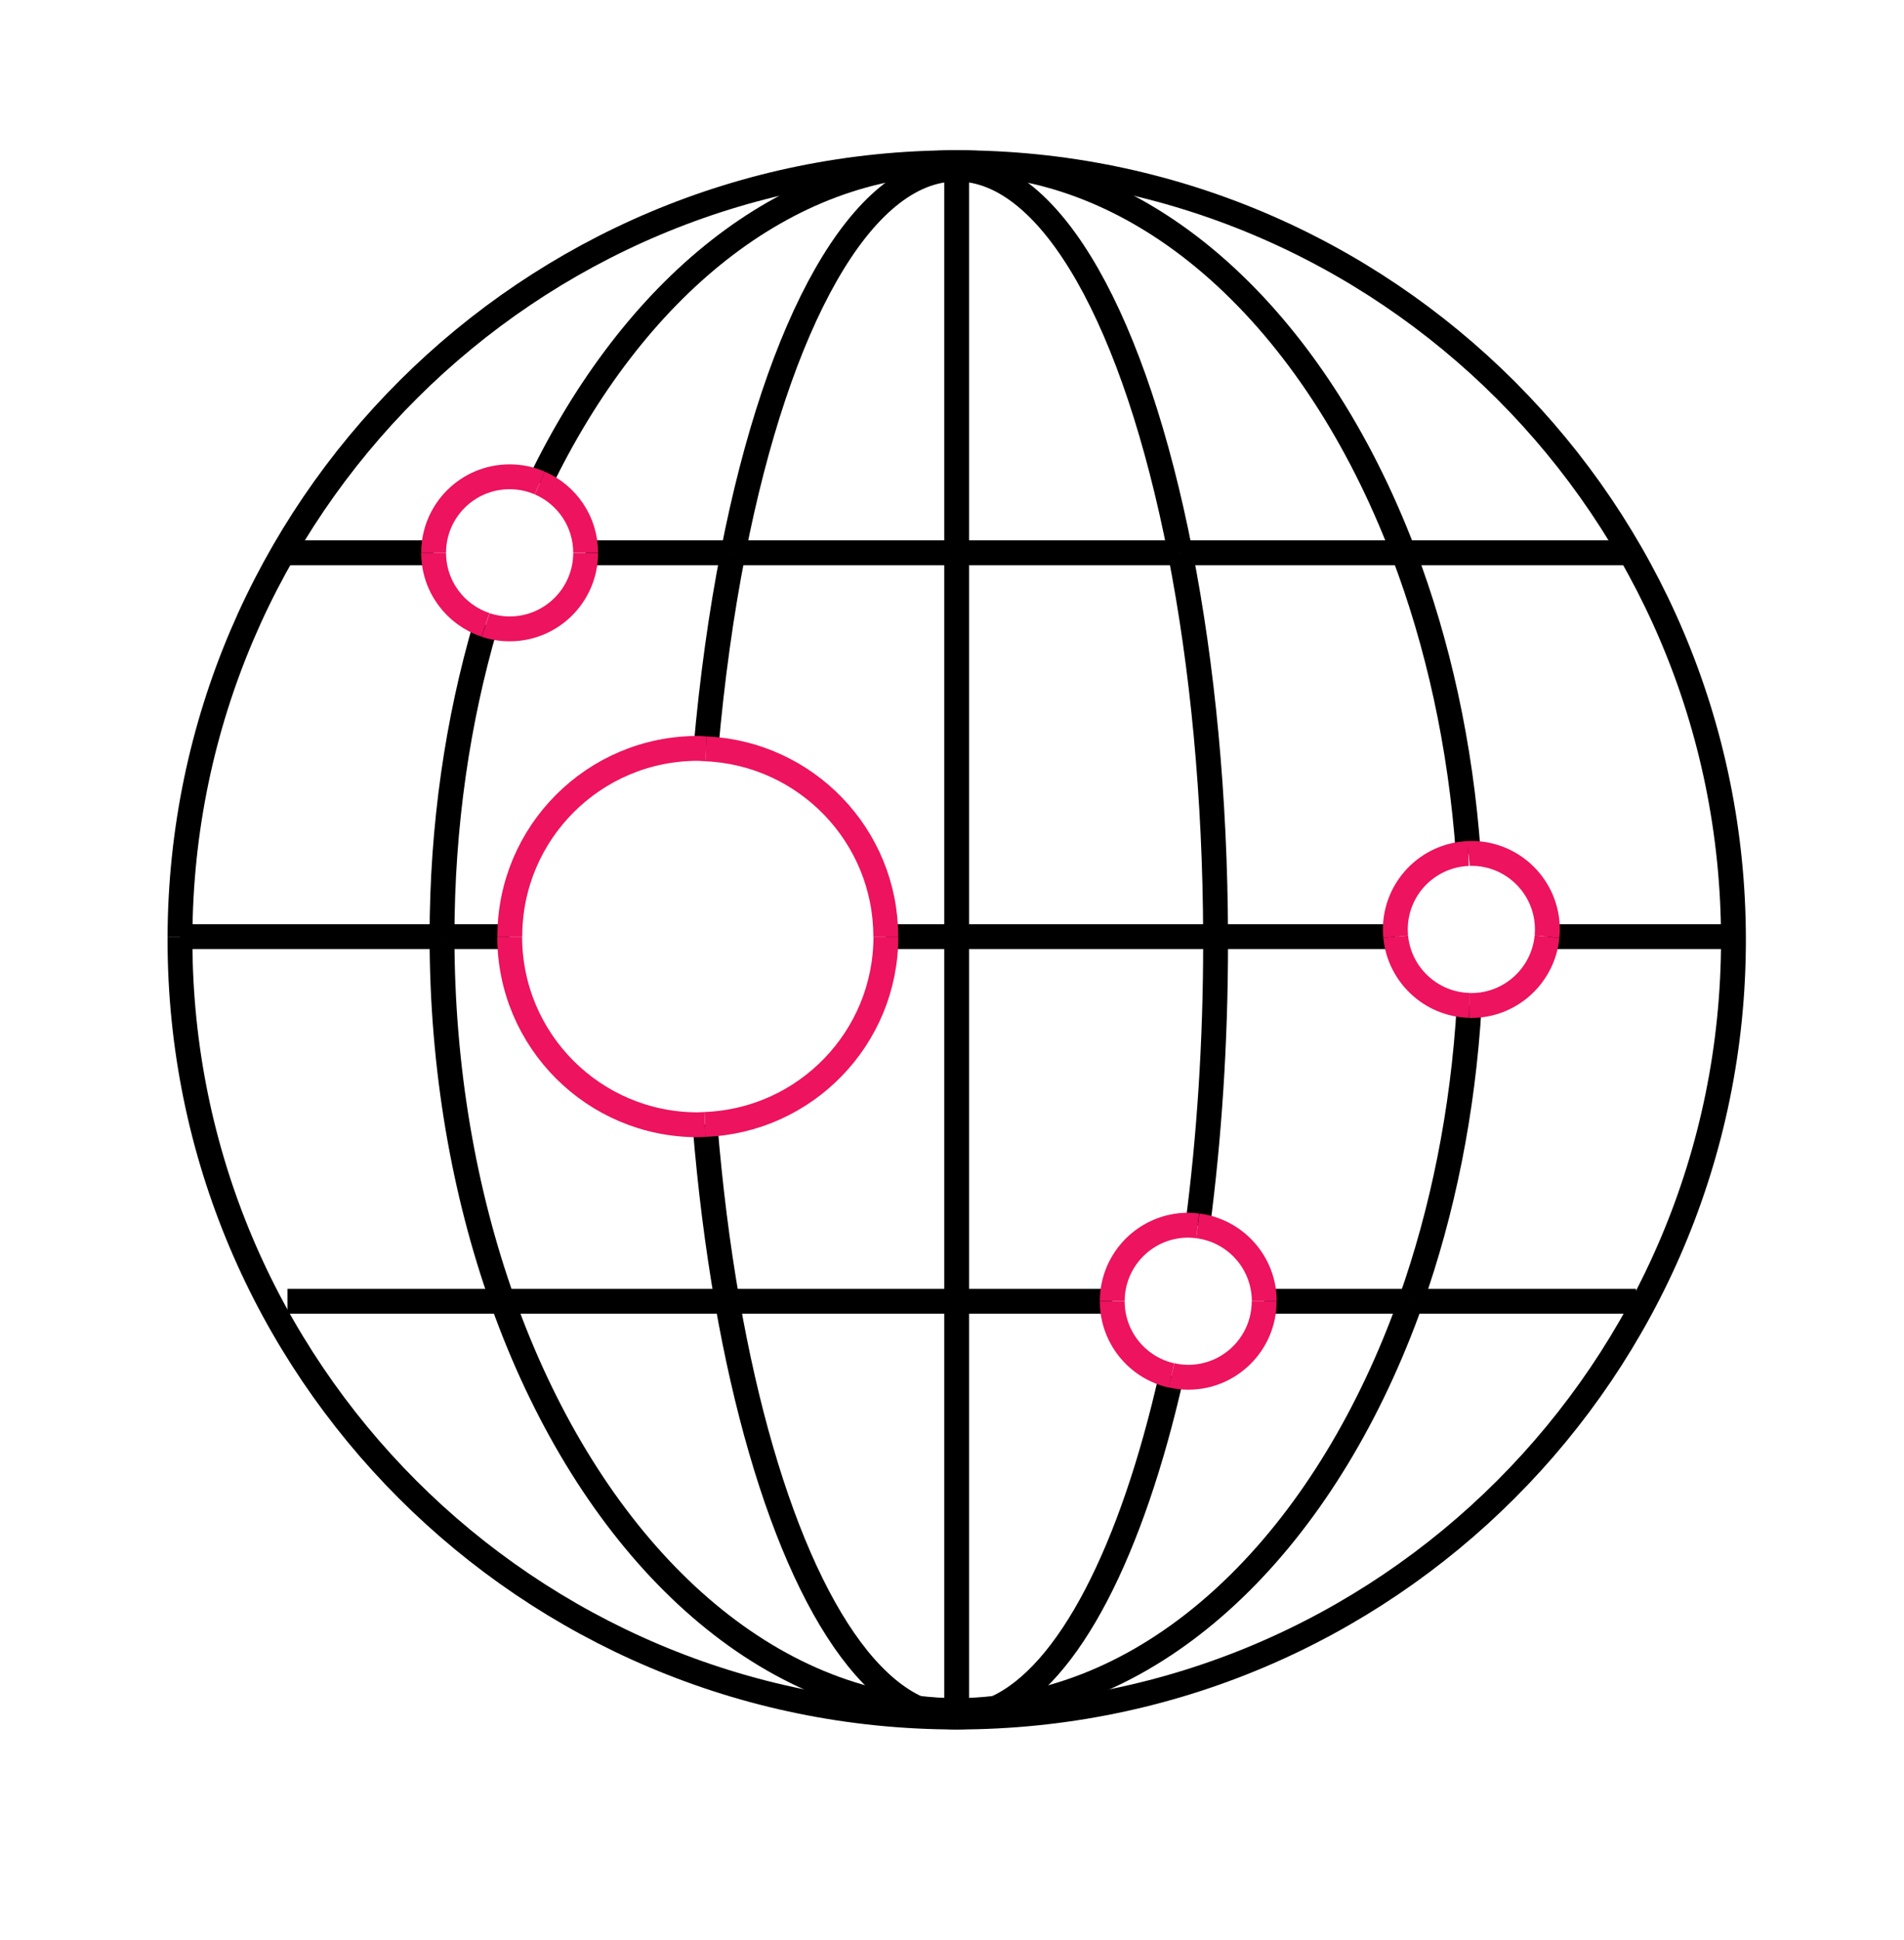 <?xml version="1.0" encoding="UTF-8"?>
<svg id="Layer_1" data-name="Layer 1" xmlns="http://www.w3.org/2000/svg" viewBox="0 0 165.45 168.51">
  <defs>
    <style>
      .cls-1 {
        stroke: #ed135e;
      }

      .cls-1, .cls-2 {
        fill: none;
        stroke-miterlimit: 10;
        stroke-width: 2.16px;
      }

      .cls-2 {
        stroke: #000;
      }
    </style>
  </defs>
  <path class="cls-2" d="M83.13,149.13h0"/>
  <path class="cls-2" d="M83.13,14.13h0"/>
  <path class="cls-2" d="M15.64,81.35c0,.09,0,.18,0,.28,0,37.28,30.22,67.5,67.5,67.5h0"/>
  <path class="cls-2" d="M83.13,149.13c37.28,0,67.5-30.22,67.5-67.5S120.41,14.13,83.13,14.13"/>
  <path class="cls-2" d="M83.13,14.13h0C45.95,14.13,15.79,44.2,15.64,81.35"/>
  <path class="cls-2" d="M43.68,113.02c-3.36-9.44-5.27-20.22-5.27-31.67h0"/>
  <path class="cls-2" d="M79.72,148.36c-15.63-1.78-29.01-15.61-36.04-35.34"/>
  <path class="cls-2" d="M127.59,74.13c-.67-9.43-2.64-18.26-5.63-26.12"/>
  <path class="cls-2" d="M86.55,148.36c15.63-1.78,29.01-15.61,36.04-35.34"/>
  <path class="cls-2" d="M86.55,148.36c-1.13.13-2.26.21-3.41.21"/>
  <path class="cls-2" d="M127.67,87.32c-.54,9.23-2.32,17.92-5.08,25.7"/>
  <path class="cls-2" d="M79.72,148.36c1.13.13,2.26.21,3.41.21"/>
  <path class="cls-2" d="M38.41,81.35c0-9.63,1.36-18.79,3.79-27.07"/>
  <path class="cls-2" d="M83.13,14.13c16.63,0,31.12,13.65,38.83,33.89"/>
  <path class="cls-2" d="M83.13,14.13c-14.91,0-28.1,10.97-36.23,27.82"/>
  <polyline class="cls-2" points="83.13 14.13 83.13 14.13 83.13 14.13"/>
  <path class="cls-2" d="M102.56,48.01c-3.9-19.93-11.14-33.33-19.43-33.33"/>
  <path class="cls-2" d="M63.19,113.02c-.84-4.81-1.49-9.95-1.93-15.36"/>
  <path class="cls-2" d="M63.7,48.01c3.9-19.93,11.14-33.33,19.43-33.33"/>
  <path class="cls-2" d="M105.63,81.35c-.03-12.15-1.15-23.53-3.07-33.33"/>
  <path class="cls-2" d="M63.7,48.01c-1.03,5.26-1.83,10.98-2.36,17.03"/>
  <path class="cls-2" d="M79.72,148.36c1.11.51,2.25.77,3.41.77"/>
  <path class="cls-2" d="M86.55,148.36c-1.11.51-2.25.77-3.41.77"/>
  <polyline class="cls-2" points="83.13 149.13 83.13 149.13 83.13 149.13"/>
  <path class="cls-2" d="M105.63,81.35c0,.19,0,.37,0,.56,0,8.67-.56,16.95-1.56,24.56"/>
  <path class="cls-2" d="M101.8,119.45c-3.44,15.23-8.91,26.02-15.25,28.9"/>
  <path class="cls-2" d="M63.19,113.02c3.25,18.58,9.33,32.07,16.53,35.34"/>
  <line class="cls-2" x1="102.56" y1="48.01" x2="83.13" y2="48.01"/>
  <line class="cls-2" x1="121.96" y1="48.01" x2="141.24" y2="48.01"/>
  <line class="cls-2" x1="37.68" y1="48.01" x2="24.98" y2="48.01"/>
  <line class="cls-2" x1="63.7" y1="48.01" x2="83.13" y2="48.01"/>
  <line class="cls-2" x1="63.7" y1="48.01" x2="50.89" y2="48.01"/>
  <line class="cls-2" x1="102.56" y1="48.01" x2="121.96" y2="48.01"/>
  <line class="cls-2" x1="150.02" y1="81.35" x2="134.43" y2="81.35"/>
  <line class="cls-2" x1="44.29" y1="81.35" x2="38.41" y2="81.35"/>
  <line class="cls-2" x1="15.64" y1="81.35" x2="38.41" y2="81.35"/>
  <line class="cls-2" x1="105.63" y1="81.35" x2="121.28" y2="81.35"/>
  <line class="cls-2" x1="83.13" y1="81.35" x2="105.63" y2="81.35"/>
  <line class="cls-2" x1="15.64" y1="81.35" x2="15.63" y2="81.35"/>
  <line class="cls-2" x1="83.13" y1="81.35" x2="76.97" y2="81.35"/>
  <line class="cls-2" x1="43.68" y1="113.02" x2="24.98" y2="113.02"/>
  <line class="cls-2" x1="63.19" y1="113.02" x2="43.68" y2="113.02"/>
  <line class="cls-2" x1="142.16" y1="113.02" x2="122.58" y2="113.02"/>
  <line class="cls-2" x1="122.58" y1="113.02" x2="109.86" y2="113.02"/>
  <line class="cls-2" x1="83.13" y1="113.02" x2="96.65" y2="113.02"/>
  <line class="cls-2" x1="63.19" y1="113.02" x2="83.13" y2="113.02"/>
  <g>
    <path class="cls-1" d="M46.9,41.95c-.8-.35-1.69-.54-2.62-.54-3.65,0-6.6,2.96-6.6,6.6"/>
    <path class="cls-1" d="M50.89,48.01c0-2.72-1.64-5.05-3.99-6.06"/>
    <path class="cls-1" d="M37.68,48.01c0,2.92,1.89,5.39,4.51,6.26"/>
    <path class="cls-1" d="M42.2,54.28c.66.22,1.36.34,2.09.34,3.65,0,6.6-2.96,6.6-6.6"/>
  </g>
  <g>
    <path class="cls-1" d="M121.28,81.35c.31,3.29,3.04,5.88,6.39,5.97"/>
    <path class="cls-1" d="M134.43,81.35c.02-.21.03-.41.03-.63,0-3.65-2.96-6.6-6.6-6.6-.09,0-.17,0-.26.01"/>
    <path class="cls-1" d="M134.43,81.35c-.32,3.35-3.14,5.98-6.57,5.98-.06,0-.12,0-.19,0"/>
    <path class="cls-1" d="M121.28,81.35c-.02-.21-.03-.41-.03-.63,0-3.56,2.82-6.45,6.34-6.59"/>
  </g>
  <g>
    <path class="cls-1" d="M104.07,106.47c-.27-.03-.54-.06-.82-.06-3.65,0-6.6,2.96-6.6,6.6"/>
    <path class="cls-1" d="M109.86,113.02c0-3.37-2.52-6.14-5.78-6.55"/>
    <path class="cls-1" d="M101.8,119.45c.47.11.95.17,1.45.17,3.65,0,6.6-2.96,6.6-6.6"/>
    <path class="cls-1" d="M96.65,113.02c0,3.15,2.2,5.78,5.15,6.44"/>
  </g>
  <line class="cls-2" x1="83.13" y1="81.35" x2="83.13" y2="48.01"/>
  <line class="cls-2" x1="83.13" y1="14.68" x2="83.13" y2="48.01"/>
  <line class="cls-2" x1="83.13" y1="113.02" x2="83.13" y2="81.35"/>
  <line class="cls-2" x1="83.13" y1="113.02" x2="83.13" y2="148.57"/>
  <g>
    <path class="cls-1" d="M44.29,81.35c0,9.03,7.32,16.34,16.34,16.34.21,0,.42-.02.63-.03"/>
    <path class="cls-1" d="M76.97,81.35c0-8.78-6.94-15.93-15.63-16.31"/>
    <path class="cls-1" d="M61.35,65.04c-.24-.01-.47-.04-.71-.04-9.03,0-16.34,7.32-16.34,16.34"/>
    <path class="cls-1" d="M61.26,97.66c8.73-.33,15.72-7.5,15.72-16.31"/>
  </g>
</svg>